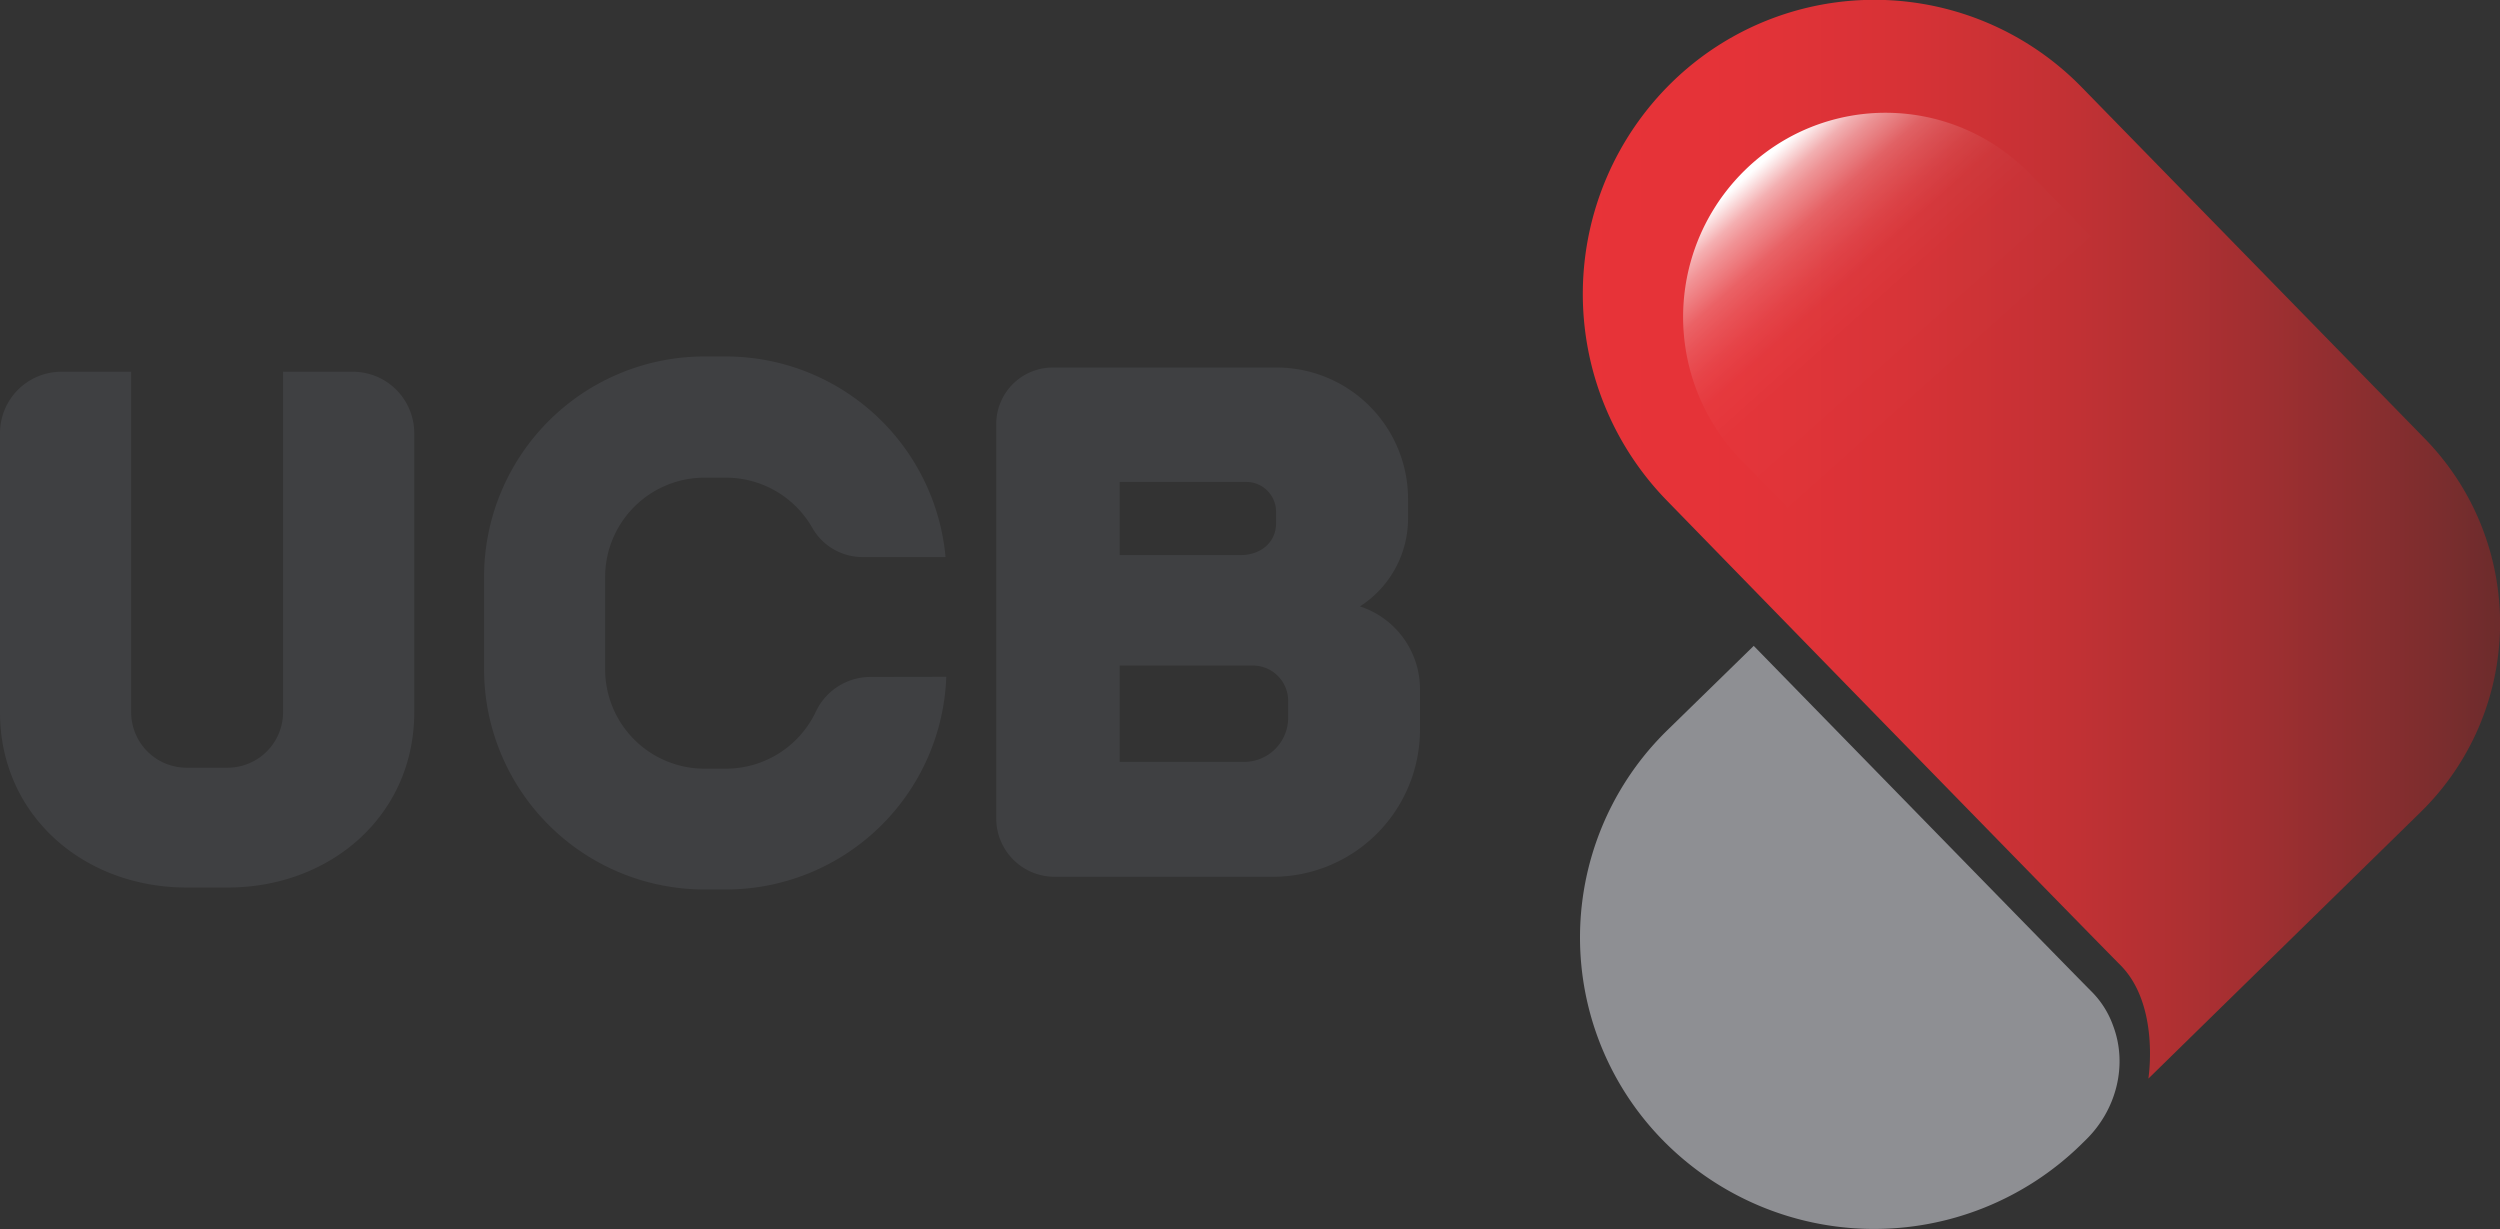 <svg xmlns="http://www.w3.org/2000/svg" xmlns:xlink="http://www.w3.org/1999/xlink" viewBox="0 0 574.46 282.42"><rect x="0" y="0" width="574.46" height="282.42" fill="#333333" stroke="none"/><defs><style>.cls-1{fill:#3f4042;}.cls-2{fill:url(#linear-gradient);}.cls-3{fill:url(#linear-gradient-2);}.cls-4{fill:#8e8f93;}</style><linearGradient id="linear-gradient" x1="363.66" y1="123.93" x2="574.46" y2="123.93" gradientUnits="userSpaceOnUse"><stop offset="0" stop-color="#e83338"></stop><stop offset="0.17" stop-color="#e43338"></stop><stop offset="0.35" stop-color="#d73236"></stop><stop offset="0.54" stop-color="#c13134"></stop><stop offset="0.73" stop-color="#a22f31"></stop><stop offset="0.93" stop-color="#7c2d2e"></stop><stop offset="1" stop-color="#6c2c2c"></stop></linearGradient><linearGradient id="linear-gradient-2" x1="402.69" y1="39.2" x2="448.06" y2="89.9" gradientUnits="userSpaceOnUse"><stop offset="0" stop-color="#fff"></stop><stop offset="0.01" stop-color="#fff" stop-opacity="0.96"></stop><stop offset="0.05" stop-color="#fff" stop-opacity="0.78"></stop><stop offset="0.09" stop-color="#fff" stop-opacity="0.61"></stop><stop offset="0.14" stop-color="#fff" stop-opacity="0.47"></stop><stop offset="0.2" stop-color="#fff" stop-opacity="0.34"></stop><stop offset="0.25" stop-color="#fff" stop-opacity="0.23"></stop><stop offset="0.32" stop-color="#fff" stop-opacity="0.15"></stop><stop offset="0.4" stop-color="#fff" stop-opacity="0.08"></stop><stop offset="0.49" stop-color="#fff" stop-opacity="0.03"></stop><stop offset="0.63" stop-color="#fff" stop-opacity="0.01"></stop><stop offset="1" stop-color="#fff" stop-opacity="0"></stop></linearGradient></defs><g id="Layer_2" data-name="Layer 2"><g id="Layer_1-2" data-name="Layer 1"><path class="cls-1" d="M65.05,85.42v78.24A12.78,12.78,0,0,1,52.3,176.41H42.89a12.75,12.75,0,0,1-12.75-12.75V85.42h-16A14.12,14.12,0,0,0,0,99.54v64.12c0,23.69,19.2,40.28,42.89,40.28H52.3c23.69,0,42.89-16.59,42.89-40.28V99.54A14.12,14.12,0,0,0,81.07,85.42Z"></path><path class="cls-1" d="M199.87,155.55a13.89,13.89,0,0,0-12.45,8.08,22.87,22.87,0,0,1-20.59,13h-4.94a22.84,22.84,0,0,1-22.84-22.84V132.6a22.85,22.85,0,0,1,22.84-22.84h4.94a22.86,22.86,0,0,1,19.93,11.71A13.28,13.28,0,0,0,198.42,128h18.85a50.71,50.71,0,0,0-50.44-46.09h-4.94a50.66,50.66,0,0,0-50.66,50.66v21.16a50.66,50.66,0,0,0,50.66,50.66h4.94a50.69,50.69,0,0,0,50.61-48.87Z"></path><path class="cls-1" d="M312.49,139.34a24,24,0,0,0,11.06-20.21v-4.45a30.23,30.23,0,0,0-30.23-30.23h-51.4a13,13,0,0,0-13,13v90.6a13.41,13.41,0,0,0,13.42,13.42h50.13a33.81,33.81,0,0,0,33.82-33.8v-9.37A20,20,0,0,0,312.49,139.34Zm-55.2-28.6h29.07a6.85,6.85,0,0,1,6.86,6.83v2.67c0,4.45-3.61,7.3-8.06,7.3H257.29ZM296,164.94a10.14,10.14,0,0,1-10.13,10.13H257.29V152.93h30.62A8.12,8.12,0,0,1,296,161Z"></path><path class="cls-2" d="M493.66,247.85s2.72-16.94-6.48-26.14C481.52,216.05,425.32,158.46,383,115a68,68,0,0,1,1.19-96.1h0a66.56,66.56,0,0,1,94.13,1.12l78.91,80.82a60.69,60.69,0,0,1-1,85.76Z"></path><path class="cls-3" d="M477.05,198s1.88-11.76-4.5-18.15c-3.93-3.93-42.94-43.9-72.33-74A47.18,47.18,0,0,1,401,39.06h0a46.2,46.2,0,0,1,65.34.78l54.77,56.1a42.12,42.12,0,0,1-.68,59.53Z"></path><path class="cls-4" d="M485.54,235.64c3.47,9.13.73,19.48-6.26,26.29l-1.21,1.19A68,68,0,0,1,382,261.91a66.54,66.54,0,0,1,1.13-94.12l19.85-19.38c36.33,37.21,73.33,75.14,77.87,79.68A21.1,21.1,0,0,1,485.54,235.64Z"></path></g></g></svg>